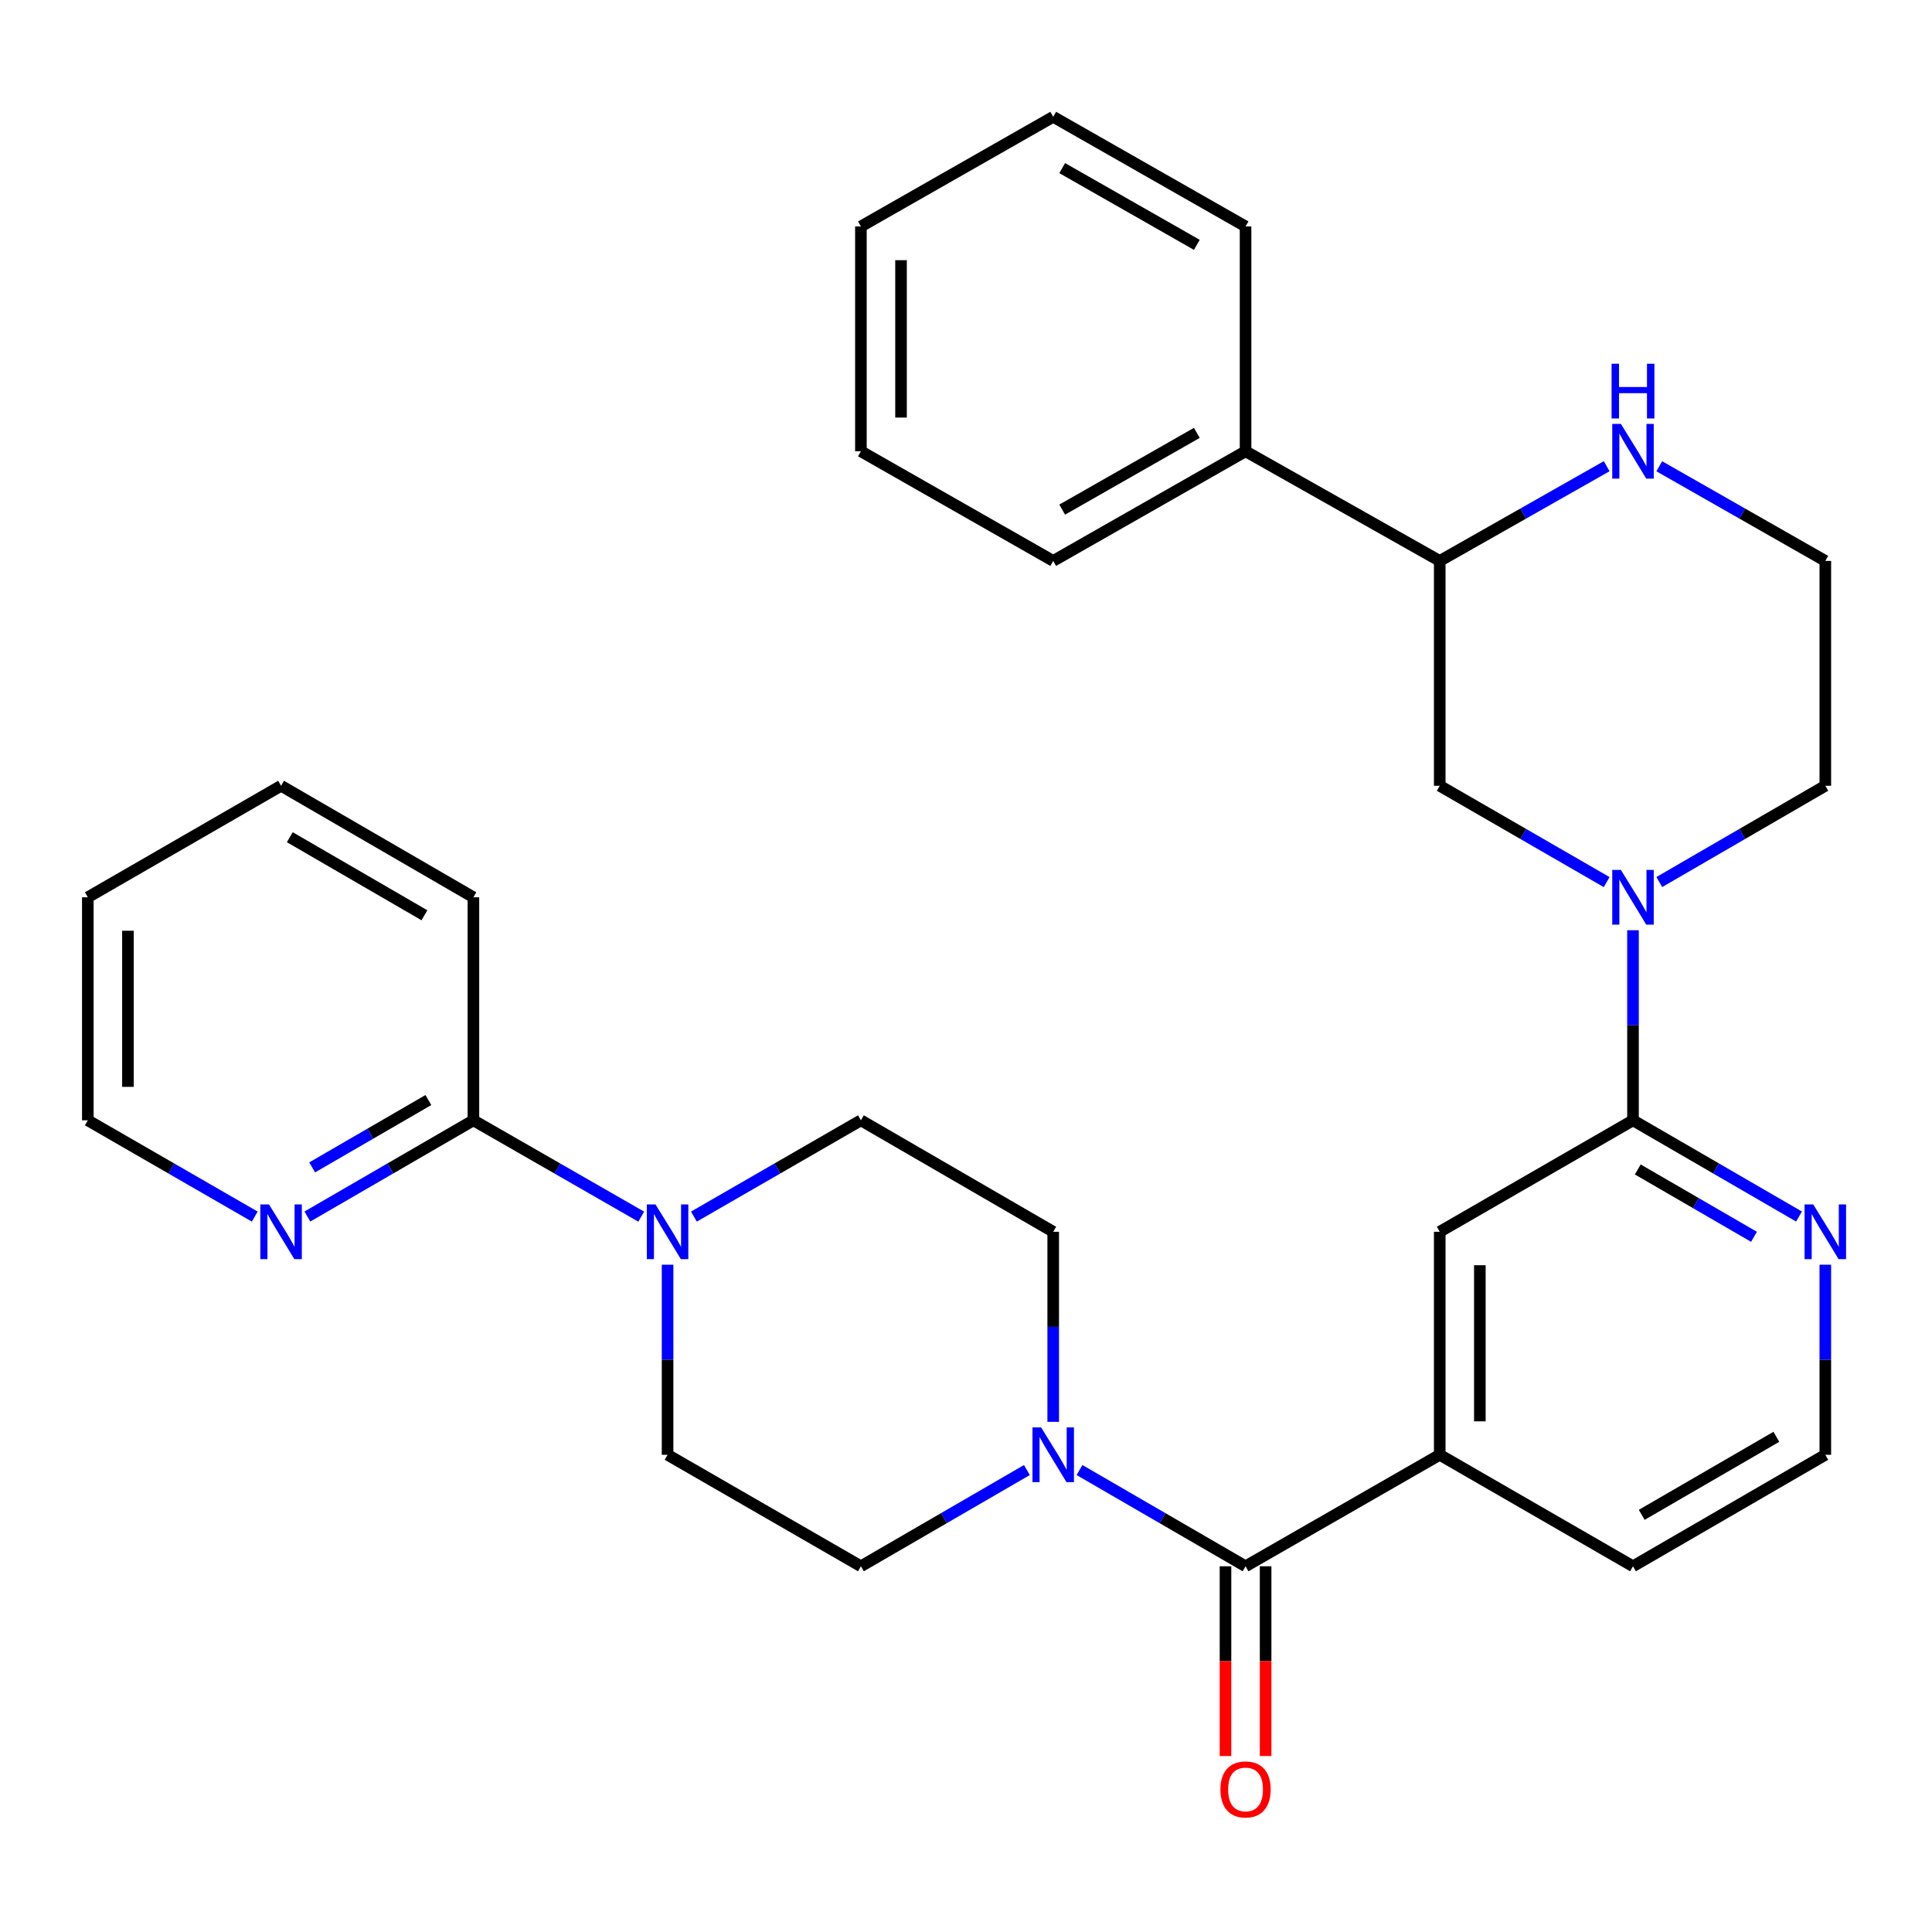 <?xml version='1.0' encoding='iso-8859-1'?>
<svg version='1.1' baseProfile='full'
              xmlns='http://www.w3.org/2000/svg'
                      xmlns:rdkit='http://www.rdkit.org/xml'
                      xmlns:xlink='http://www.w3.org/1999/xlink'
                  xml:space='preserve'
width='1000px' height='1000px' viewBox='0 0 1000 1000'>
<!-- END OF HEADER -->
<rect style='opacity:1.0;fill:#FFFFFF;stroke:none' width='1000' height='1000' x='0' y='0'> </rect>
<path class='bond-1' d='M 845.236,481.485 L 845.236,530.679' style='fill:none;fill-rule:evenodd;stroke:#0000FF;stroke-width:6px;stroke-linecap:butt;stroke-linejoin:miter;stroke-opacity:1' />
<path class='bond-1' d='M 845.236,530.679 L 845.236,579.872' style='fill:none;fill-rule:evenodd;stroke:#000000;stroke-width:6px;stroke-linecap:butt;stroke-linejoin:miter;stroke-opacity:1' />
<path class='bond-6' d='M 831.608,456.575 L 788.406,431.643' style='fill:none;fill-rule:evenodd;stroke:#0000FF;stroke-width:6px;stroke-linecap:butt;stroke-linejoin:miter;stroke-opacity:1' />
<path class='bond-6' d='M 788.406,431.643 L 745.204,406.711' style='fill:none;fill-rule:evenodd;stroke:#000000;stroke-width:6px;stroke-linecap:butt;stroke-linejoin:miter;stroke-opacity:1' />
<path class='bond-18' d='M 858.853,456.543 L 901.818,431.627' style='fill:none;fill-rule:evenodd;stroke:#0000FF;stroke-width:6px;stroke-linecap:butt;stroke-linejoin:miter;stroke-opacity:1' />
<path class='bond-18' d='M 901.818,431.627 L 944.783,406.711' style='fill:none;fill-rule:evenodd;stroke:#000000;stroke-width:6px;stroke-linecap:butt;stroke-linejoin:miter;stroke-opacity:1' />
<path class='bond-0' d='M 644.699,810.703 L 745.204,752.998' style='fill:none;fill-rule:evenodd;stroke:#000000;stroke-width:6px;stroke-linecap:butt;stroke-linejoin:miter;stroke-opacity:1' />
<path class='bond-2' d='M 644.699,810.703 L 601.728,785.797' style='fill:none;fill-rule:evenodd;stroke:#000000;stroke-width:6px;stroke-linecap:butt;stroke-linejoin:miter;stroke-opacity:1' />
<path class='bond-2' d='M 601.728,785.797 L 558.757,760.891' style='fill:none;fill-rule:evenodd;stroke:#0000FF;stroke-width:6px;stroke-linecap:butt;stroke-linejoin:miter;stroke-opacity:1' />
<path class='bond-16' d='M 634.316,810.703 L 634.316,859.811' style='fill:none;fill-rule:evenodd;stroke:#000000;stroke-width:6px;stroke-linecap:butt;stroke-linejoin:miter;stroke-opacity:1' />
<path class='bond-16' d='M 634.316,859.811 L 634.316,908.919' style='fill:none;fill-rule:evenodd;stroke:#FF0000;stroke-width:6px;stroke-linecap:butt;stroke-linejoin:miter;stroke-opacity:1' />
<path class='bond-16' d='M 655.082,810.703 L 655.082,859.811' style='fill:none;fill-rule:evenodd;stroke:#000000;stroke-width:6px;stroke-linecap:butt;stroke-linejoin:miter;stroke-opacity:1' />
<path class='bond-16' d='M 655.082,859.811 L 655.082,908.919' style='fill:none;fill-rule:evenodd;stroke:#FF0000;stroke-width:6px;stroke-linecap:butt;stroke-linejoin:miter;stroke-opacity:1' />
<path class='bond-7' d='M 845.236,579.872 L 745.204,637.565' style='fill:none;fill-rule:evenodd;stroke:#000000;stroke-width:6px;stroke-linecap:butt;stroke-linejoin:miter;stroke-opacity:1' />
<path class='bond-9' d='M 845.236,579.872 L 888.201,604.773' style='fill:none;fill-rule:evenodd;stroke:#000000;stroke-width:6px;stroke-linecap:butt;stroke-linejoin:miter;stroke-opacity:1' />
<path class='bond-9' d='M 888.201,604.773 L 931.167,629.674' style='fill:none;fill-rule:evenodd;stroke:#0000FF;stroke-width:6px;stroke-linecap:butt;stroke-linejoin:miter;stroke-opacity:1' />
<path class='bond-9' d='M 847.713,605.309 L 877.789,622.739' style='fill:none;fill-rule:evenodd;stroke:#000000;stroke-width:6px;stroke-linecap:butt;stroke-linejoin:miter;stroke-opacity:1' />
<path class='bond-9' d='M 877.789,622.739 L 907.864,640.17' style='fill:none;fill-rule:evenodd;stroke:#0000FF;stroke-width:6px;stroke-linecap:butt;stroke-linejoin:miter;stroke-opacity:1' />
<path class='bond-12' d='M 531.524,760.892 L 488.564,785.798' style='fill:none;fill-rule:evenodd;stroke:#0000FF;stroke-width:6px;stroke-linecap:butt;stroke-linejoin:miter;stroke-opacity:1' />
<path class='bond-12' d='M 488.564,785.798 L 445.605,810.703' style='fill:none;fill-rule:evenodd;stroke:#000000;stroke-width:6px;stroke-linecap:butt;stroke-linejoin:miter;stroke-opacity:1' />
<path class='bond-13' d='M 545.14,735.952 L 545.14,686.759' style='fill:none;fill-rule:evenodd;stroke:#0000FF;stroke-width:6px;stroke-linecap:butt;stroke-linejoin:miter;stroke-opacity:1' />
<path class='bond-13' d='M 545.14,686.759 L 545.14,637.565' style='fill:none;fill-rule:evenodd;stroke:#000000;stroke-width:6px;stroke-linecap:butt;stroke-linejoin:miter;stroke-opacity:1' />
<path class='bond-3' d='M 359.166,629.708 L 402.385,604.79' style='fill:none;fill-rule:evenodd;stroke:#0000FF;stroke-width:6px;stroke-linecap:butt;stroke-linejoin:miter;stroke-opacity:1' />
<path class='bond-3' d='M 402.385,604.79 L 445.605,579.872' style='fill:none;fill-rule:evenodd;stroke:#000000;stroke-width:6px;stroke-linecap:butt;stroke-linejoin:miter;stroke-opacity:1' />
<path class='bond-5' d='M 331.901,629.737 L 288.467,604.805' style='fill:none;fill-rule:evenodd;stroke:#0000FF;stroke-width:6px;stroke-linecap:butt;stroke-linejoin:miter;stroke-opacity:1' />
<path class='bond-5' d='M 288.467,604.805 L 245.034,579.872' style='fill:none;fill-rule:evenodd;stroke:#000000;stroke-width:6px;stroke-linecap:butt;stroke-linejoin:miter;stroke-opacity:1' />
<path class='bond-34' d='M 345.538,654.611 L 345.538,703.805' style='fill:none;fill-rule:evenodd;stroke:#0000FF;stroke-width:6px;stroke-linecap:butt;stroke-linejoin:miter;stroke-opacity:1' />
<path class='bond-34' d='M 345.538,703.805 L 345.538,752.998' style='fill:none;fill-rule:evenodd;stroke:#000000;stroke-width:6px;stroke-linecap:butt;stroke-linejoin:miter;stroke-opacity:1' />
<path class='bond-4' d='M 745.204,752.998 L 745.204,637.565' style='fill:none;fill-rule:evenodd;stroke:#000000;stroke-width:6px;stroke-linecap:butt;stroke-linejoin:miter;stroke-opacity:1' />
<path class='bond-4' d='M 765.969,735.683 L 765.969,654.88' style='fill:none;fill-rule:evenodd;stroke:#000000;stroke-width:6px;stroke-linecap:butt;stroke-linejoin:miter;stroke-opacity:1' />
<path class='bond-32' d='M 745.204,752.998 L 845.236,810.703' style='fill:none;fill-rule:evenodd;stroke:#000000;stroke-width:6px;stroke-linecap:butt;stroke-linejoin:miter;stroke-opacity:1' />
<path class='bond-11' d='M 245.034,579.872 L 202.068,604.773' style='fill:none;fill-rule:evenodd;stroke:#000000;stroke-width:6px;stroke-linecap:butt;stroke-linejoin:miter;stroke-opacity:1' />
<path class='bond-11' d='M 202.068,604.773 L 159.103,629.674' style='fill:none;fill-rule:evenodd;stroke:#0000FF;stroke-width:6px;stroke-linecap:butt;stroke-linejoin:miter;stroke-opacity:1' />
<path class='bond-11' d='M 221.731,569.376 L 191.656,586.807' style='fill:none;fill-rule:evenodd;stroke:#000000;stroke-width:6px;stroke-linecap:butt;stroke-linejoin:miter;stroke-opacity:1' />
<path class='bond-11' d='M 191.656,586.807 L 161.58,604.237' style='fill:none;fill-rule:evenodd;stroke:#0000FF;stroke-width:6px;stroke-linecap:butt;stroke-linejoin:miter;stroke-opacity:1' />
<path class='bond-22' d='M 245.034,579.872 L 245.034,464.439' style='fill:none;fill-rule:evenodd;stroke:#000000;stroke-width:6px;stroke-linecap:butt;stroke-linejoin:miter;stroke-opacity:1' />
<path class='bond-8' d='M 745.204,406.711 L 745.204,290.333' style='fill:none;fill-rule:evenodd;stroke:#000000;stroke-width:6px;stroke-linecap:butt;stroke-linejoin:miter;stroke-opacity:1' />
<path class='bond-17' d='M 745.204,290.333 L 644.699,233.585' style='fill:none;fill-rule:evenodd;stroke:#000000;stroke-width:6px;stroke-linecap:butt;stroke-linejoin:miter;stroke-opacity:1' />
<path class='bond-31' d='M 745.204,290.333 L 788.412,265.821' style='fill:none;fill-rule:evenodd;stroke:#000000;stroke-width:6px;stroke-linecap:butt;stroke-linejoin:miter;stroke-opacity:1' />
<path class='bond-31' d='M 788.412,265.821 L 831.621,241.309' style='fill:none;fill-rule:evenodd;stroke:#0000FF;stroke-width:6px;stroke-linecap:butt;stroke-linejoin:miter;stroke-opacity:1' />
<path class='bond-20' d='M 944.783,654.611 L 944.783,703.805' style='fill:none;fill-rule:evenodd;stroke:#0000FF;stroke-width:6px;stroke-linecap:butt;stroke-linejoin:miter;stroke-opacity:1' />
<path class='bond-20' d='M 944.783,703.805 L 944.783,752.998' style='fill:none;fill-rule:evenodd;stroke:#000000;stroke-width:6px;stroke-linecap:butt;stroke-linejoin:miter;stroke-opacity:1' />
<path class='bond-10' d='M 858.84,241.341 L 901.812,265.837' style='fill:none;fill-rule:evenodd;stroke:#0000FF;stroke-width:6px;stroke-linecap:butt;stroke-linejoin:miter;stroke-opacity:1' />
<path class='bond-10' d='M 901.812,265.837 L 944.783,290.333' style='fill:none;fill-rule:evenodd;stroke:#000000;stroke-width:6px;stroke-linecap:butt;stroke-linejoin:miter;stroke-opacity:1' />
<path class='bond-23' d='M 131.859,629.706 L 88.657,604.789' style='fill:none;fill-rule:evenodd;stroke:#0000FF;stroke-width:6px;stroke-linecap:butt;stroke-linejoin:miter;stroke-opacity:1' />
<path class='bond-23' d='M 88.657,604.789 L 45.455,579.872' style='fill:none;fill-rule:evenodd;stroke:#000000;stroke-width:6px;stroke-linecap:butt;stroke-linejoin:miter;stroke-opacity:1' />
<path class='bond-14' d='M 445.605,810.703 L 345.538,752.998' style='fill:none;fill-rule:evenodd;stroke:#000000;stroke-width:6px;stroke-linecap:butt;stroke-linejoin:miter;stroke-opacity:1' />
<path class='bond-15' d='M 545.14,637.565 L 445.605,579.872' style='fill:none;fill-rule:evenodd;stroke:#000000;stroke-width:6px;stroke-linecap:butt;stroke-linejoin:miter;stroke-opacity:1' />
<path class='bond-24' d='M 644.699,233.585 L 545.14,290.333' style='fill:none;fill-rule:evenodd;stroke:#000000;stroke-width:6px;stroke-linecap:butt;stroke-linejoin:miter;stroke-opacity:1' />
<path class='bond-24' d='M 619.482,224.057 L 549.791,263.78' style='fill:none;fill-rule:evenodd;stroke:#000000;stroke-width:6px;stroke-linecap:butt;stroke-linejoin:miter;stroke-opacity:1' />
<path class='bond-25' d='M 644.699,233.585 L 644.699,117.206' style='fill:none;fill-rule:evenodd;stroke:#000000;stroke-width:6px;stroke-linecap:butt;stroke-linejoin:miter;stroke-opacity:1' />
<path class='bond-19' d='M 944.783,406.711 L 944.783,290.333' style='fill:none;fill-rule:evenodd;stroke:#000000;stroke-width:6px;stroke-linecap:butt;stroke-linejoin:miter;stroke-opacity:1' />
<path class='bond-21' d='M 944.783,752.998 L 845.236,810.703' style='fill:none;fill-rule:evenodd;stroke:#000000;stroke-width:6px;stroke-linecap:butt;stroke-linejoin:miter;stroke-opacity:1' />
<path class='bond-21' d='M 919.437,743.689 L 849.754,784.082' style='fill:none;fill-rule:evenodd;stroke:#000000;stroke-width:6px;stroke-linecap:butt;stroke-linejoin:miter;stroke-opacity:1' />
<path class='bond-26' d='M 245.034,464.439 L 145.486,406.711' style='fill:none;fill-rule:evenodd;stroke:#000000;stroke-width:6px;stroke-linecap:butt;stroke-linejoin:miter;stroke-opacity:1' />
<path class='bond-26' d='M 219.684,473.744 L 150.001,433.334' style='fill:none;fill-rule:evenodd;stroke:#000000;stroke-width:6px;stroke-linecap:butt;stroke-linejoin:miter;stroke-opacity:1' />
<path class='bond-35' d='M 45.455,579.872 L 45.455,464.439' style='fill:none;fill-rule:evenodd;stroke:#000000;stroke-width:6px;stroke-linecap:butt;stroke-linejoin:miter;stroke-opacity:1' />
<path class='bond-35' d='M 66.22,562.557 L 66.22,481.754' style='fill:none;fill-rule:evenodd;stroke:#000000;stroke-width:6px;stroke-linecap:butt;stroke-linejoin:miter;stroke-opacity:1' />
<path class='bond-28' d='M 545.14,290.333 L 445.605,233.585' style='fill:none;fill-rule:evenodd;stroke:#000000;stroke-width:6px;stroke-linecap:butt;stroke-linejoin:miter;stroke-opacity:1' />
<path class='bond-29' d='M 644.699,117.206 L 545.14,60.459' style='fill:none;fill-rule:evenodd;stroke:#000000;stroke-width:6px;stroke-linecap:butt;stroke-linejoin:miter;stroke-opacity:1' />
<path class='bond-29' d='M 619.482,126.735 L 549.791,87.012' style='fill:none;fill-rule:evenodd;stroke:#000000;stroke-width:6px;stroke-linecap:butt;stroke-linejoin:miter;stroke-opacity:1' />
<path class='bond-27' d='M 145.486,406.711 L 45.455,464.439' style='fill:none;fill-rule:evenodd;stroke:#000000;stroke-width:6px;stroke-linecap:butt;stroke-linejoin:miter;stroke-opacity:1' />
<path class='bond-33' d='M 445.605,233.585 L 445.605,117.206' style='fill:none;fill-rule:evenodd;stroke:#000000;stroke-width:6px;stroke-linecap:butt;stroke-linejoin:miter;stroke-opacity:1' />
<path class='bond-33' d='M 466.37,216.128 L 466.37,134.663' style='fill:none;fill-rule:evenodd;stroke:#000000;stroke-width:6px;stroke-linecap:butt;stroke-linejoin:miter;stroke-opacity:1' />
<path class='bond-30' d='M 545.14,60.459 L 445.605,117.206' style='fill:none;fill-rule:evenodd;stroke:#000000;stroke-width:6px;stroke-linecap:butt;stroke-linejoin:miter;stroke-opacity:1' />
<path  class='atom-0' d='M 838.976 450.279
L 848.256 465.279
Q 849.176 466.759, 850.656 469.439
Q 852.136 472.119, 852.216 472.279
L 852.216 450.279
L 855.976 450.279
L 855.976 478.599
L 852.096 478.599
L 842.136 462.199
Q 840.976 460.279, 839.736 458.079
Q 838.536 455.879, 838.176 455.199
L 838.176 478.599
L 834.496 478.599
L 834.496 450.279
L 838.976 450.279
' fill='#0000FF'/>
<path  class='atom-3' d='M 538.88 738.838
L 548.16 753.838
Q 549.08 755.318, 550.56 757.998
Q 552.04 760.678, 552.12 760.838
L 552.12 738.838
L 555.88 738.838
L 555.88 767.158
L 552 767.158
L 542.04 750.758
Q 540.88 748.838, 539.64 746.638
Q 538.44 744.438, 538.08 743.758
L 538.08 767.158
L 534.4 767.158
L 534.4 738.838
L 538.88 738.838
' fill='#0000FF'/>
<path  class='atom-4' d='M 339.278 623.405
L 348.558 638.405
Q 349.478 639.885, 350.958 642.565
Q 352.438 645.245, 352.518 645.405
L 352.518 623.405
L 356.278 623.405
L 356.278 651.725
L 352.398 651.725
L 342.438 635.325
Q 341.278 633.405, 340.038 631.205
Q 338.838 629.005, 338.478 628.325
L 338.478 651.725
L 334.798 651.725
L 334.798 623.405
L 339.278 623.405
' fill='#0000FF'/>
<path  class='atom-10' d='M 938.523 623.405
L 947.803 638.405
Q 948.723 639.885, 950.203 642.565
Q 951.683 645.245, 951.763 645.405
L 951.763 623.405
L 955.523 623.405
L 955.523 651.725
L 951.643 651.725
L 941.683 635.325
Q 940.523 633.405, 939.283 631.205
Q 938.083 629.005, 937.723 628.325
L 937.723 651.725
L 934.043 651.725
L 934.043 623.405
L 938.523 623.405
' fill='#0000FF'/>
<path  class='atom-11' d='M 838.976 219.425
L 848.256 234.425
Q 849.176 235.905, 850.656 238.585
Q 852.136 241.265, 852.216 241.425
L 852.216 219.425
L 855.976 219.425
L 855.976 247.745
L 852.096 247.745
L 842.136 231.345
Q 840.976 229.425, 839.736 227.225
Q 838.536 225.025, 838.176 224.345
L 838.176 247.745
L 834.496 247.745
L 834.496 219.425
L 838.976 219.425
' fill='#0000FF'/>
<path  class='atom-11' d='M 834.156 188.273
L 837.996 188.273
L 837.996 200.313
L 852.476 200.313
L 852.476 188.273
L 856.316 188.273
L 856.316 216.593
L 852.476 216.593
L 852.476 203.513
L 837.996 203.513
L 837.996 216.593
L 834.156 216.593
L 834.156 188.273
' fill='#0000FF'/>
<path  class='atom-12' d='M 139.226 623.405
L 148.506 638.405
Q 149.426 639.885, 150.906 642.565
Q 152.386 645.245, 152.466 645.405
L 152.466 623.405
L 156.226 623.405
L 156.226 651.725
L 152.346 651.725
L 142.386 635.325
Q 141.226 633.405, 139.986 631.205
Q 138.786 629.005, 138.426 628.325
L 138.426 651.725
L 134.746 651.725
L 134.746 623.405
L 139.226 623.405
' fill='#0000FF'/>
<path  class='atom-17' d='M 631.699 926.204
Q 631.699 919.404, 635.059 915.604
Q 638.419 911.804, 644.699 911.804
Q 650.979 911.804, 654.339 915.604
Q 657.699 919.404, 657.699 926.204
Q 657.699 933.084, 654.299 937.004
Q 650.899 940.884, 644.699 940.884
Q 638.459 940.884, 635.059 937.004
Q 631.699 933.124, 631.699 926.204
M 644.699 937.684
Q 649.019 937.684, 651.339 934.804
Q 653.699 931.884, 653.699 926.204
Q 653.699 920.644, 651.339 917.844
Q 649.019 915.004, 644.699 915.004
Q 640.379 915.004, 638.019 917.804
Q 635.699 920.604, 635.699 926.204
Q 635.699 931.924, 638.019 934.804
Q 640.379 937.684, 644.699 937.684
' fill='#FF0000'/>
</svg>
